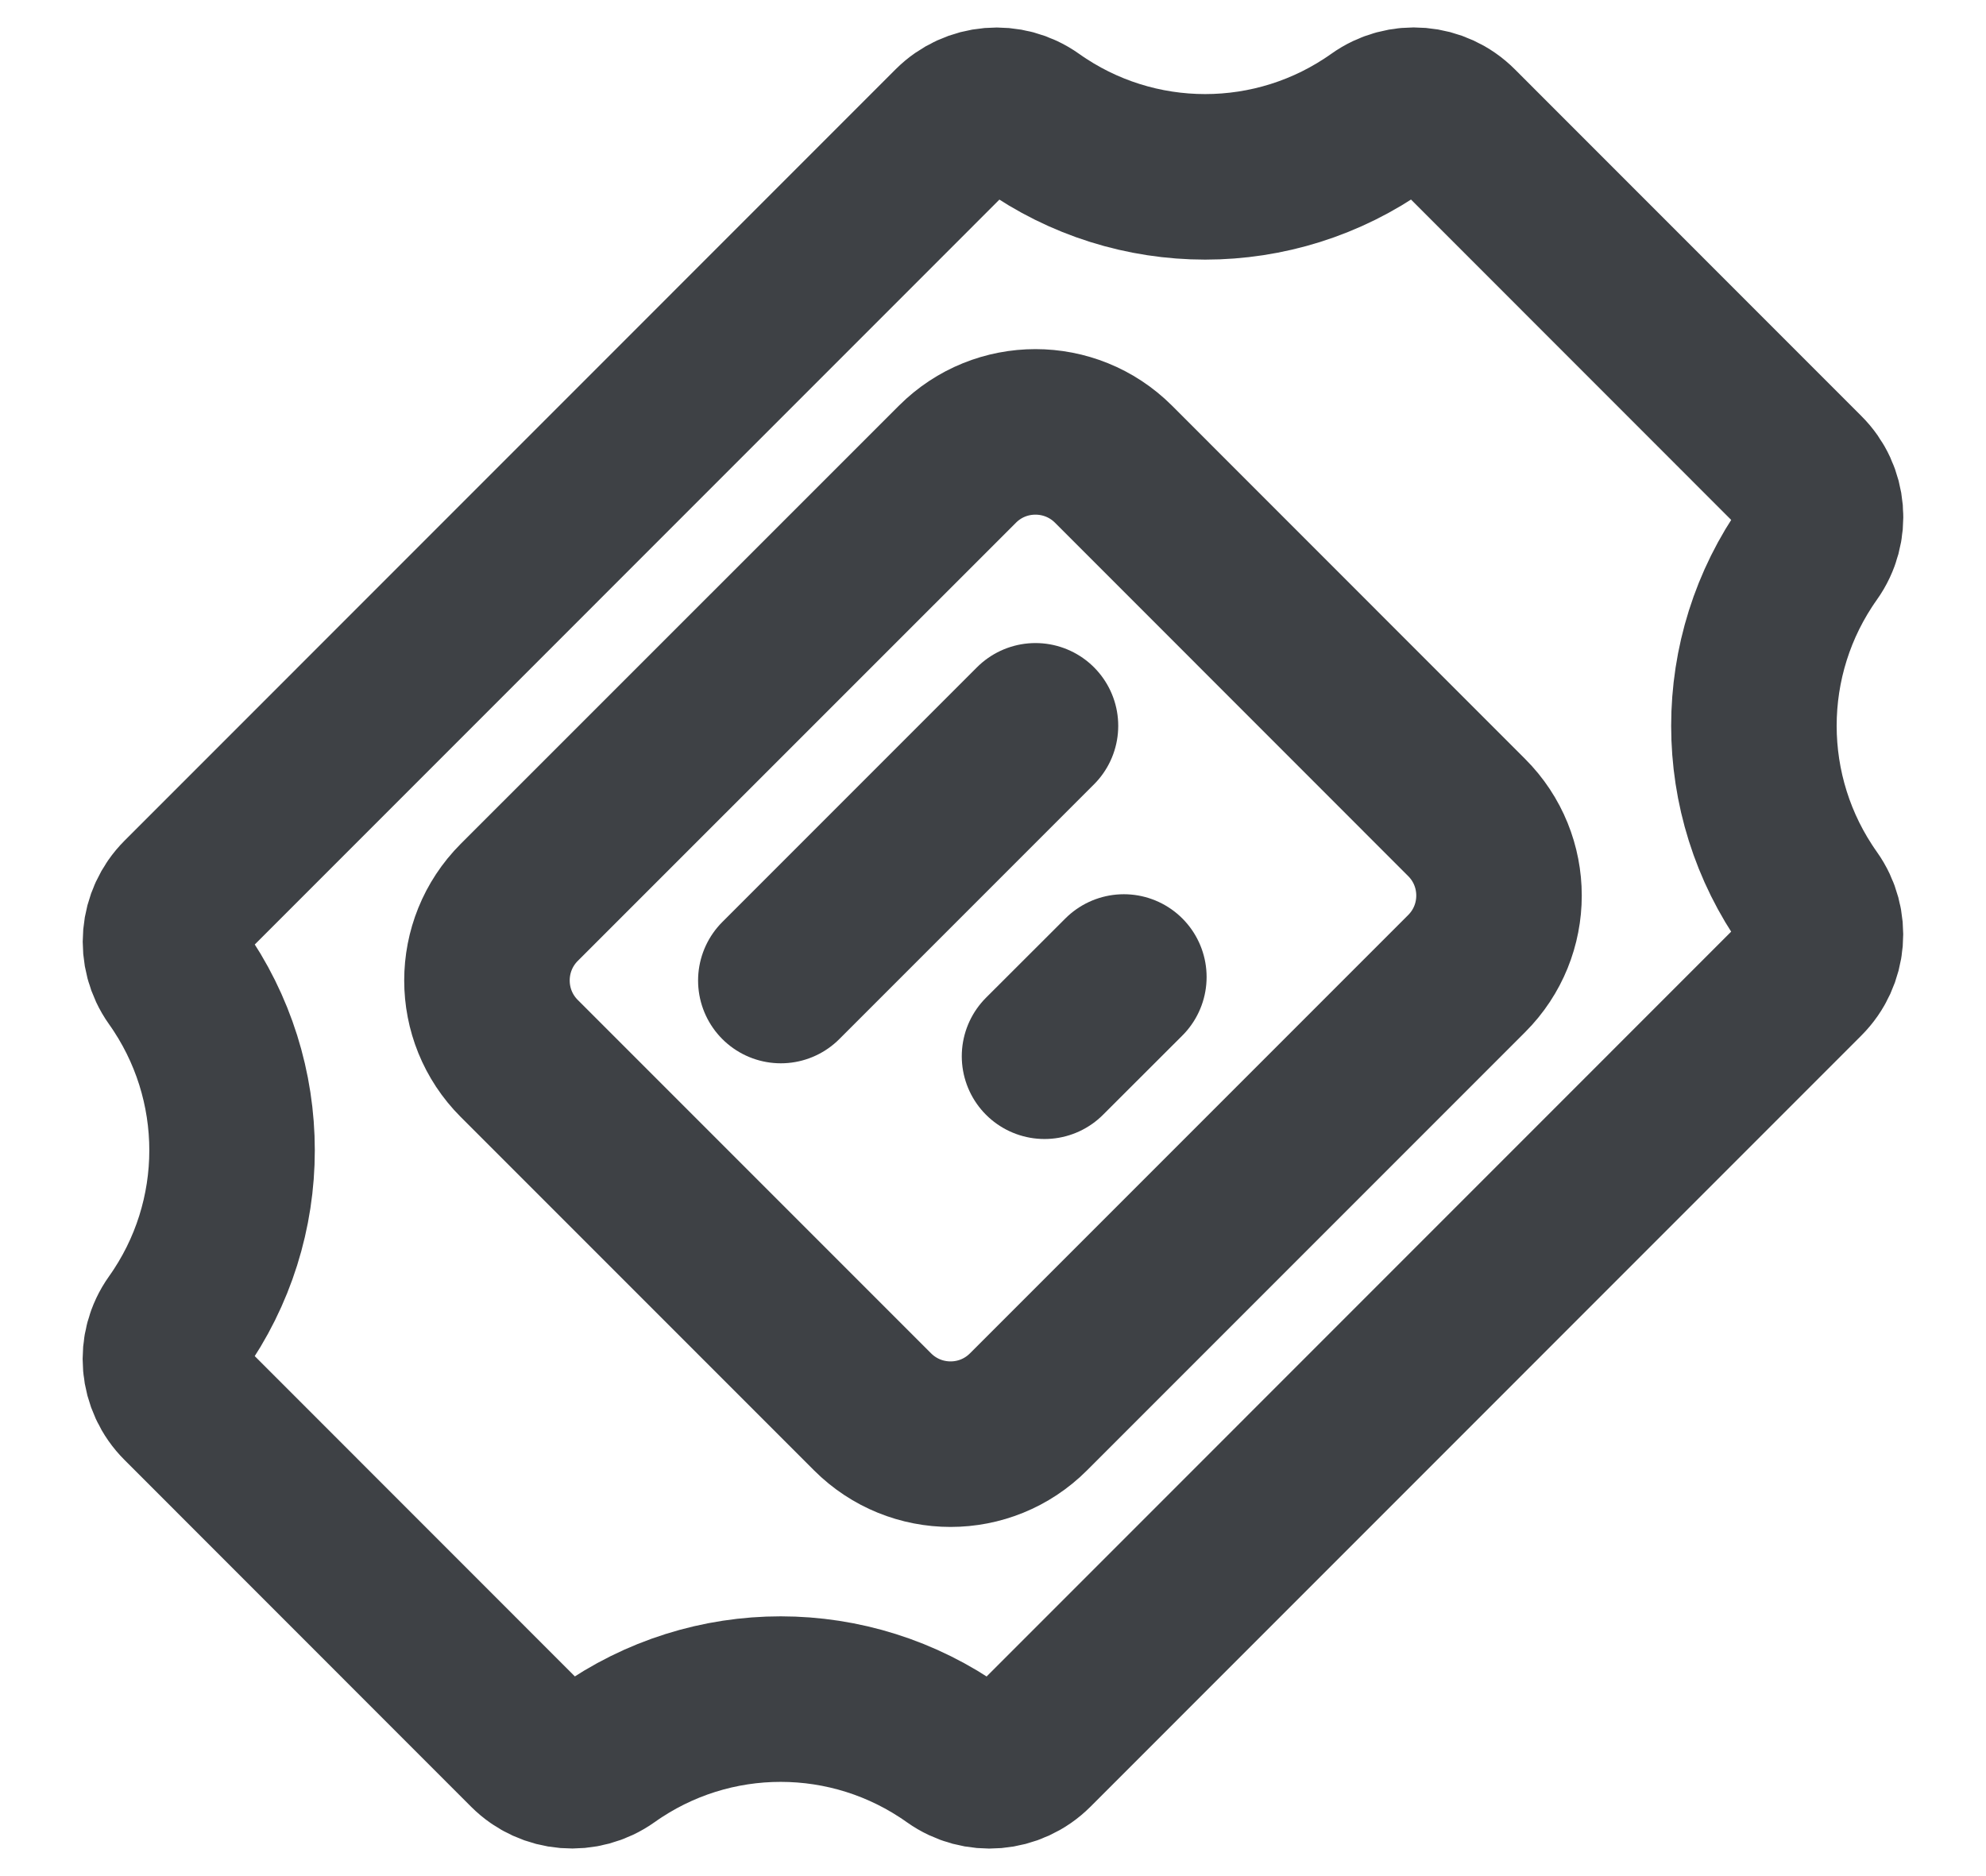 <svg width="18" height="17" viewBox="0 0 18 17" fill="none" xmlns="http://www.w3.org/2000/svg">
<path fill-rule="evenodd" clip-rule="evenodd" d="M8.653 15.9C8.869 16.054 9.165 16.029 9.353 15.841L16.34 8.853C16.528 8.665 16.553 8.369 16.399 8.153C15.729 7.209 15.729 5.944 16.399 5.001C16.554 4.784 16.529 4.487 16.34 4.3L13.2 1.159C13.012 0.97 12.715 0.945 12.499 1.1C11.555 1.77 10.291 1.77 9.347 1.1C9.131 0.946 8.835 0.971 8.647 1.159L1.66 8.147C1.472 8.335 1.446 8.631 1.6 8.847C2.271 9.791 2.271 11.056 1.6 11.999C1.445 12.216 1.471 12.513 1.66 12.7L4.8 15.841C4.988 16.029 5.284 16.053 5.5 15.899C6.444 15.228 7.709 15.229 8.653 15.9Z" stroke="#3E4145" stroke-width="1.5" stroke-linecap="round" stroke-linejoin="round"/>
<path fill-rule="evenodd" clip-rule="evenodd" d="M8.678 4.206C9.068 3.816 9.701 3.816 10.092 4.206L13.293 7.408C13.684 7.798 13.684 8.432 13.293 8.822L9.322 12.793C8.932 13.184 8.299 13.184 7.908 12.793L4.706 9.591C4.316 9.201 4.316 8.568 4.706 8.177L8.678 4.206Z" stroke="#3E4145" stroke-width="1.5" stroke-linecap="round" stroke-linejoin="round"/>
<path d="M9.385 6.577L7.077 8.885" stroke="#3E4145" stroke-width="1.5" stroke-linecap="round" stroke-linejoin="round"/>
<path d="M10.186 8.853L9.467 9.571" stroke="#3E4145" stroke-width="1.5" stroke-linecap="round" stroke-linejoin="round"/>
</svg>
